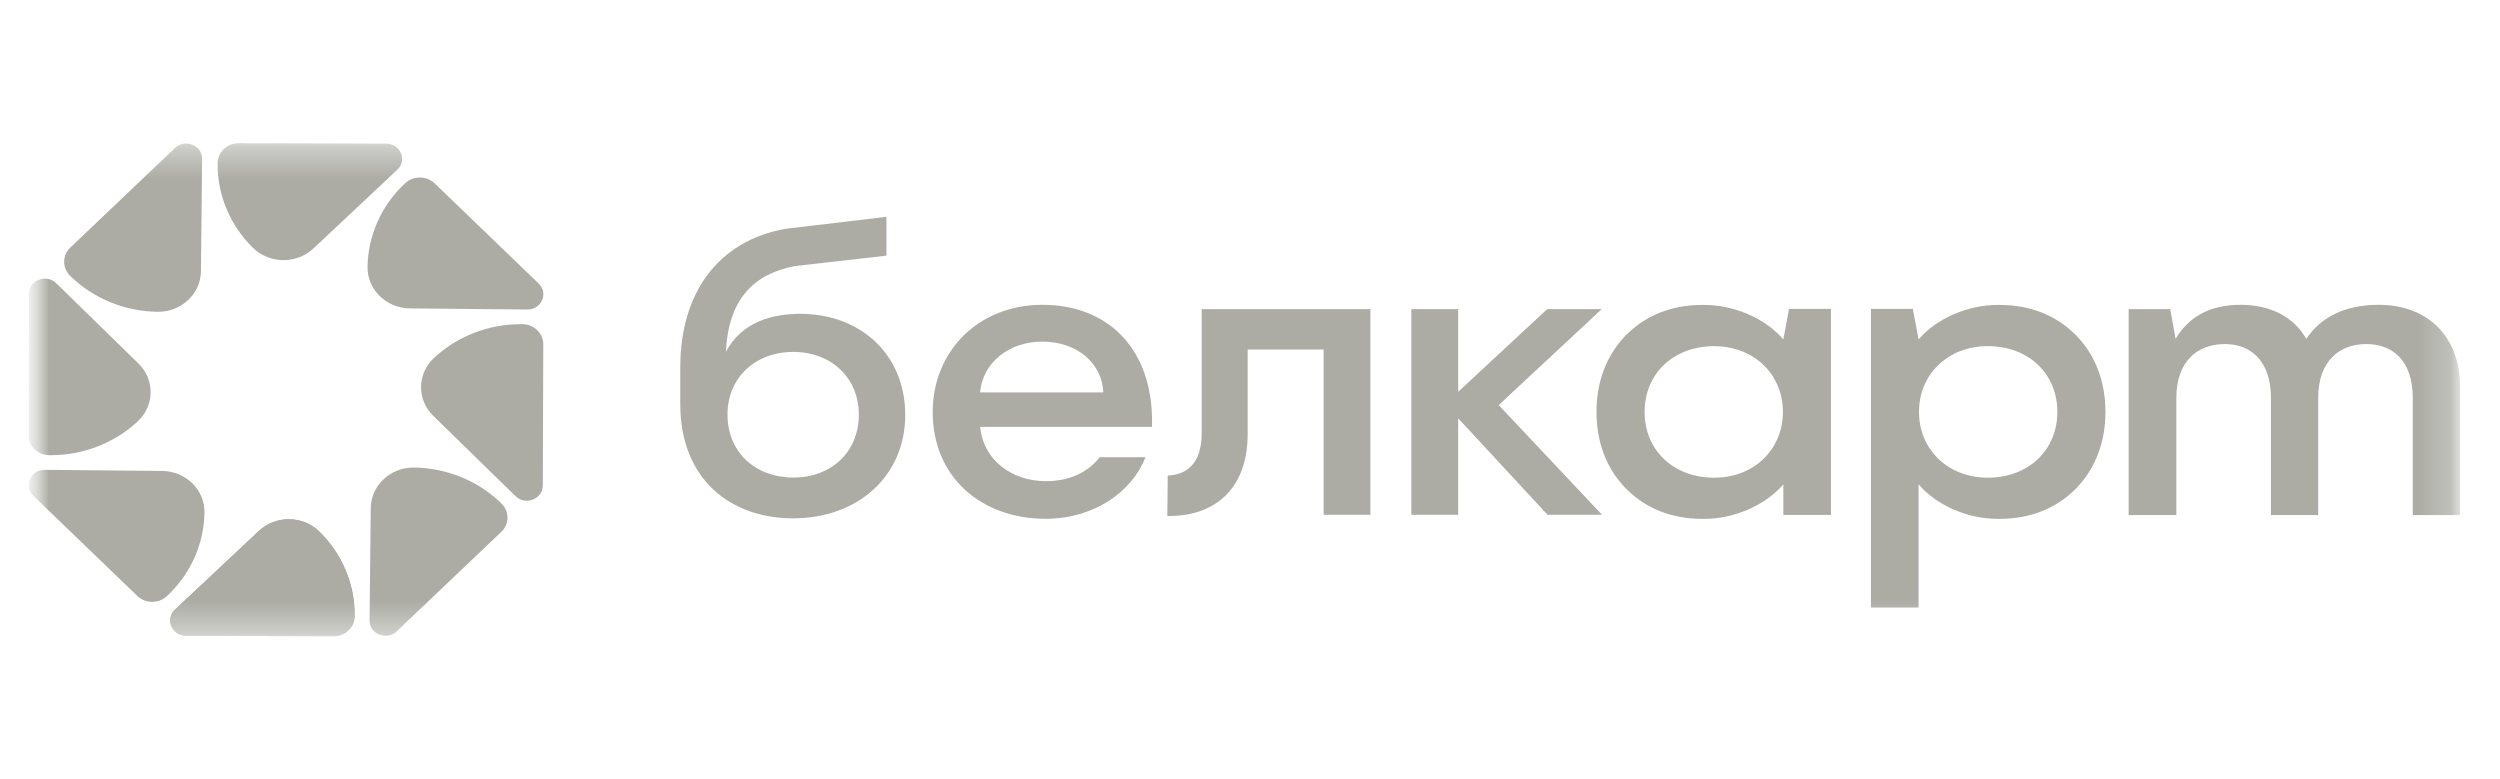 <svg width="77" height="24" viewBox="0 0 77 24" fill="none" xmlns="http://www.w3.org/2000/svg">
<g clip-path="url(#clip0_6204_95547)">
<mask id="mask0_6204_95547" style="mask-type:luminance" maskUnits="userSpaceOnUse" x="0" y="3" width="76" height="18">
<path d="M75.967 3.901H0.875V20.099H75.967V3.901Z" fill="white"/>
</mask>
<g mask="url(#mask0_6204_95547)">
<mask id="mask1_6204_95547" style="mask-type:luminance" maskUnits="userSpaceOnUse" x="0" y="4" width="76" height="16">
<path d="M75.774 4.409H0.875V19.594H75.774V4.409Z" fill="white"/>
</mask>
<g mask="url(#mask1_6204_95547)">
<path d="M9.833 16.369C9.325 15.873 8.49 15.866 7.973 16.352L5.39 18.776C5.216 18.939 5.22 19.147 5.279 19.289C5.338 19.43 5.49 19.581 5.732 19.582L10.277 19.596C10.626 19.597 10.915 19.325 10.923 18.99C10.923 18.972 10.923 18.954 10.923 18.936C10.926 17.983 10.531 17.05 9.833 16.369Z" fill="#ACACA5"/>
<path d="M6.298 15.777C6.306 15.084 5.72 14.513 4.996 14.505L1.379 14.471C1.136 14.468 0.983 14.617 0.922 14.758C0.86 14.898 0.855 15.106 1.027 15.271L4.23 18.356C4.477 18.594 4.882 18.598 5.135 18.365C5.149 18.353 5.161 18.34 5.175 18.328C5.88 17.658 6.289 16.731 6.298 15.777Z" fill="#ACACA5"/>
<path d="M4.245 12.976C4.764 12.49 4.772 11.691 4.264 11.196L1.731 8.723C1.561 8.557 1.344 8.56 1.195 8.617C1.048 8.674 0.891 8.819 0.889 9.051L0.875 13.401C0.873 13.736 1.158 14.012 1.508 14.02C1.526 14.02 1.545 14.02 1.564 14.02C2.559 14.023 3.533 13.643 4.245 12.976Z" fill="#ACACA5"/>
<path d="M4.86 9.603C5.584 9.611 6.181 9.05 6.189 8.357L6.225 4.894C6.228 4.663 6.072 4.516 5.925 4.458C5.778 4.398 5.561 4.394 5.389 4.558L2.166 7.624C1.917 7.86 1.913 8.247 2.156 8.49C2.169 8.503 2.183 8.515 2.195 8.528C2.895 9.203 3.863 9.594 4.86 9.603Z" fill="#ACACA5"/>
<path d="M7.793 7.635C8.301 8.131 9.136 8.139 9.653 7.653L12.236 5.228C12.41 5.065 12.407 4.858 12.347 4.716C12.288 4.575 12.136 4.424 11.895 4.423L7.35 4.409C7 4.408 6.711 4.68 6.703 5.015C6.703 5.033 6.703 5.05 6.703 5.068C6.7 6.021 7.095 6.953 7.793 7.635Z" fill="#ACACA5"/>
<path d="M11.32 8.227C11.313 8.92 11.898 9.491 12.623 9.499L16.24 9.533C16.482 9.536 16.635 9.387 16.696 9.246C16.758 9.106 16.763 8.898 16.591 8.733L13.388 5.648C13.141 5.41 12.737 5.406 12.484 5.639C12.47 5.651 12.457 5.664 12.443 5.676C11.741 6.345 11.33 7.273 11.32 8.227Z" fill="#ACACA5"/>
<path d="M13.363 11.028C12.844 11.514 12.837 12.313 13.344 12.808L15.877 15.281C16.048 15.447 16.265 15.444 16.413 15.387C16.56 15.33 16.718 15.185 16.719 14.953L16.733 10.603C16.735 10.268 16.451 9.992 16.101 9.984C16.082 9.984 16.063 9.984 16.044 9.984C15.05 9.981 14.075 10.36 13.363 11.028Z" fill="#ACACA5"/>
<path d="M12.748 14.4C12.023 14.393 11.427 14.954 11.419 15.647L11.383 19.109C11.38 19.341 11.536 19.488 11.683 19.546C11.829 19.606 12.047 19.61 12.218 19.446L15.442 16.38C15.69 16.143 15.695 15.756 15.451 15.514C15.439 15.501 15.425 15.489 15.412 15.475C14.713 14.803 13.744 14.411 12.748 14.4Z" fill="#ACACA5"/>
<path d="M9.833 16.369C9.325 15.873 8.49 15.866 7.973 16.352L5.39 18.776C5.216 18.939 5.22 19.147 5.279 19.289C5.338 19.43 5.49 19.581 5.732 19.582L10.277 19.596C10.626 19.597 10.915 19.325 10.923 18.99C10.923 18.972 10.923 18.954 10.923 18.936C10.926 17.983 10.531 17.05 9.833 16.369Z" fill="#ACACA5"/>
<path d="M27.881 12.78C27.881 14.647 26.44 15.965 24.423 15.965C22.523 15.965 20.953 14.781 20.953 12.451V11.303C20.953 9.058 22.088 7.425 24.194 7.047L27.303 6.678V7.874L24.487 8.194C23.211 8.437 22.434 9.218 22.357 10.841C22.841 9.913 23.786 9.666 24.653 9.666C26.515 9.668 27.881 10.925 27.881 12.78ZM26.452 12.768C26.452 11.645 25.61 10.839 24.436 10.839C23.249 10.839 22.407 11.645 22.407 12.768C22.407 13.916 23.249 14.708 24.436 14.708C25.61 14.71 26.452 13.916 26.452 12.768Z" fill="#ACACA5"/>
<path d="M35.483 13.147C35.487 12.947 35.483 12.757 35.469 12.572C35.306 10.518 33.946 9.388 32.105 9.388C30.137 9.388 28.727 10.815 28.727 12.696C28.727 14.672 30.199 15.979 32.208 15.979C33.691 15.979 34.872 15.148 35.28 14.082H33.871C33.546 14.503 32.996 14.82 32.22 14.82C31.127 14.82 30.277 14.135 30.188 13.147H35.483ZM30.187 12.085C30.262 11.182 31.063 10.522 32.103 10.522C33.184 10.522 33.944 11.194 33.983 12.085H30.187Z" fill="#ACACA5"/>
<path d="M35.966 14.648C36.476 14.624 37.012 14.355 37.012 13.341V9.521H42.208V15.856H40.767V10.766H38.428V13.365C38.428 15.123 37.345 15.916 35.953 15.892L35.966 14.648Z" fill="#ACACA5"/>
<path d="M46.16 12.476L49.332 9.521H47.653L45.899 11.15L44.912 12.068V9.521H44.888H43.555H43.469V15.856H43.555H44.888H44.912V12.884L45.883 13.932L47.665 15.856H49.343L46.16 12.476Z" fill="#ACACA5"/>
<path d="M55.102 9.513L54.927 10.454C54.358 9.789 53.382 9.392 52.503 9.392C52.492 9.392 52.483 9.393 52.474 9.393C52.458 9.393 52.442 9.392 52.427 9.392C51.471 9.392 50.693 9.726 50.136 10.271C50.109 10.296 50.081 10.322 50.054 10.348C50.039 10.365 50.025 10.383 50.009 10.399C49.473 10.979 49.172 11.771 49.172 12.674C49.172 12.679 49.172 12.682 49.172 12.686C49.172 12.691 49.172 12.694 49.172 12.698C49.172 13.603 49.472 14.393 50.009 14.973C50.025 14.99 50.039 15.008 50.054 15.024C50.081 15.051 50.109 15.077 50.136 15.102C50.693 15.646 51.471 15.981 52.427 15.981C52.442 15.981 52.458 15.98 52.474 15.98C52.484 15.98 52.494 15.981 52.503 15.981C53.382 15.981 54.358 15.582 54.927 14.918V15.86H56.393V15.848V9.526V9.514H55.102V9.513ZM52.797 14.713C51.547 14.713 50.654 13.872 50.654 12.688C50.654 11.504 51.547 10.662 52.797 10.662C54.033 10.662 54.914 11.541 54.914 12.688C54.914 13.834 54.033 14.713 52.797 14.713Z" fill="#ACACA5"/>
<path d="M57.625 9.513V9.525V18.699V18.711H59.092V14.918C59.66 15.583 60.636 15.981 61.515 15.981C61.526 15.981 61.536 15.98 61.545 15.98C61.561 15.98 61.576 15.981 61.592 15.981C62.548 15.981 63.326 15.646 63.883 15.102C63.91 15.077 63.938 15.051 63.965 15.024C63.98 15.008 63.994 14.99 64.01 14.973C64.546 14.393 64.847 13.601 64.847 12.698C64.847 12.694 64.847 12.691 64.847 12.686C64.847 12.682 64.847 12.679 64.847 12.674C64.847 11.77 64.547 10.979 64.01 10.399C63.994 10.383 63.98 10.365 63.965 10.348C63.938 10.322 63.91 10.296 63.883 10.271C63.326 9.726 62.548 9.392 61.592 9.392C61.576 9.392 61.561 9.393 61.545 9.393C61.534 9.393 61.525 9.392 61.515 9.392C60.636 9.392 59.66 9.791 59.092 10.454L58.916 9.513H57.625ZM59.105 12.686C59.105 11.538 59.986 10.661 61.223 10.661C62.473 10.661 63.366 11.502 63.366 12.686C63.366 13.87 62.473 14.712 61.223 14.712C59.986 14.713 59.105 13.834 59.105 12.686Z" fill="#ACACA5"/>
<path d="M75.769 11.905V15.865H74.313V12.259C74.313 11.11 73.699 10.597 72.882 10.597C72.039 10.597 71.4 11.135 71.4 12.259V15.865H69.945V12.259C69.945 11.11 69.319 10.597 68.527 10.597C67.671 10.597 67.032 11.135 67.032 12.259V15.865H65.562V9.522H66.843L67.008 10.437C67.391 9.79 68.027 9.388 69.011 9.388C69.904 9.388 70.637 9.74 71.033 10.437C71.468 9.79 72.192 9.388 73.265 9.388C74.76 9.388 75.769 10.352 75.769 11.905Z" fill="#ACACA5"/>
</g>
</g>
</g>
<defs>
<clipPath id="clip0_6204_95547">
<rect width="75.727" height="24" fill="white" transform="translate(0.875)"/>
</clipPath>
</defs>
</svg>
